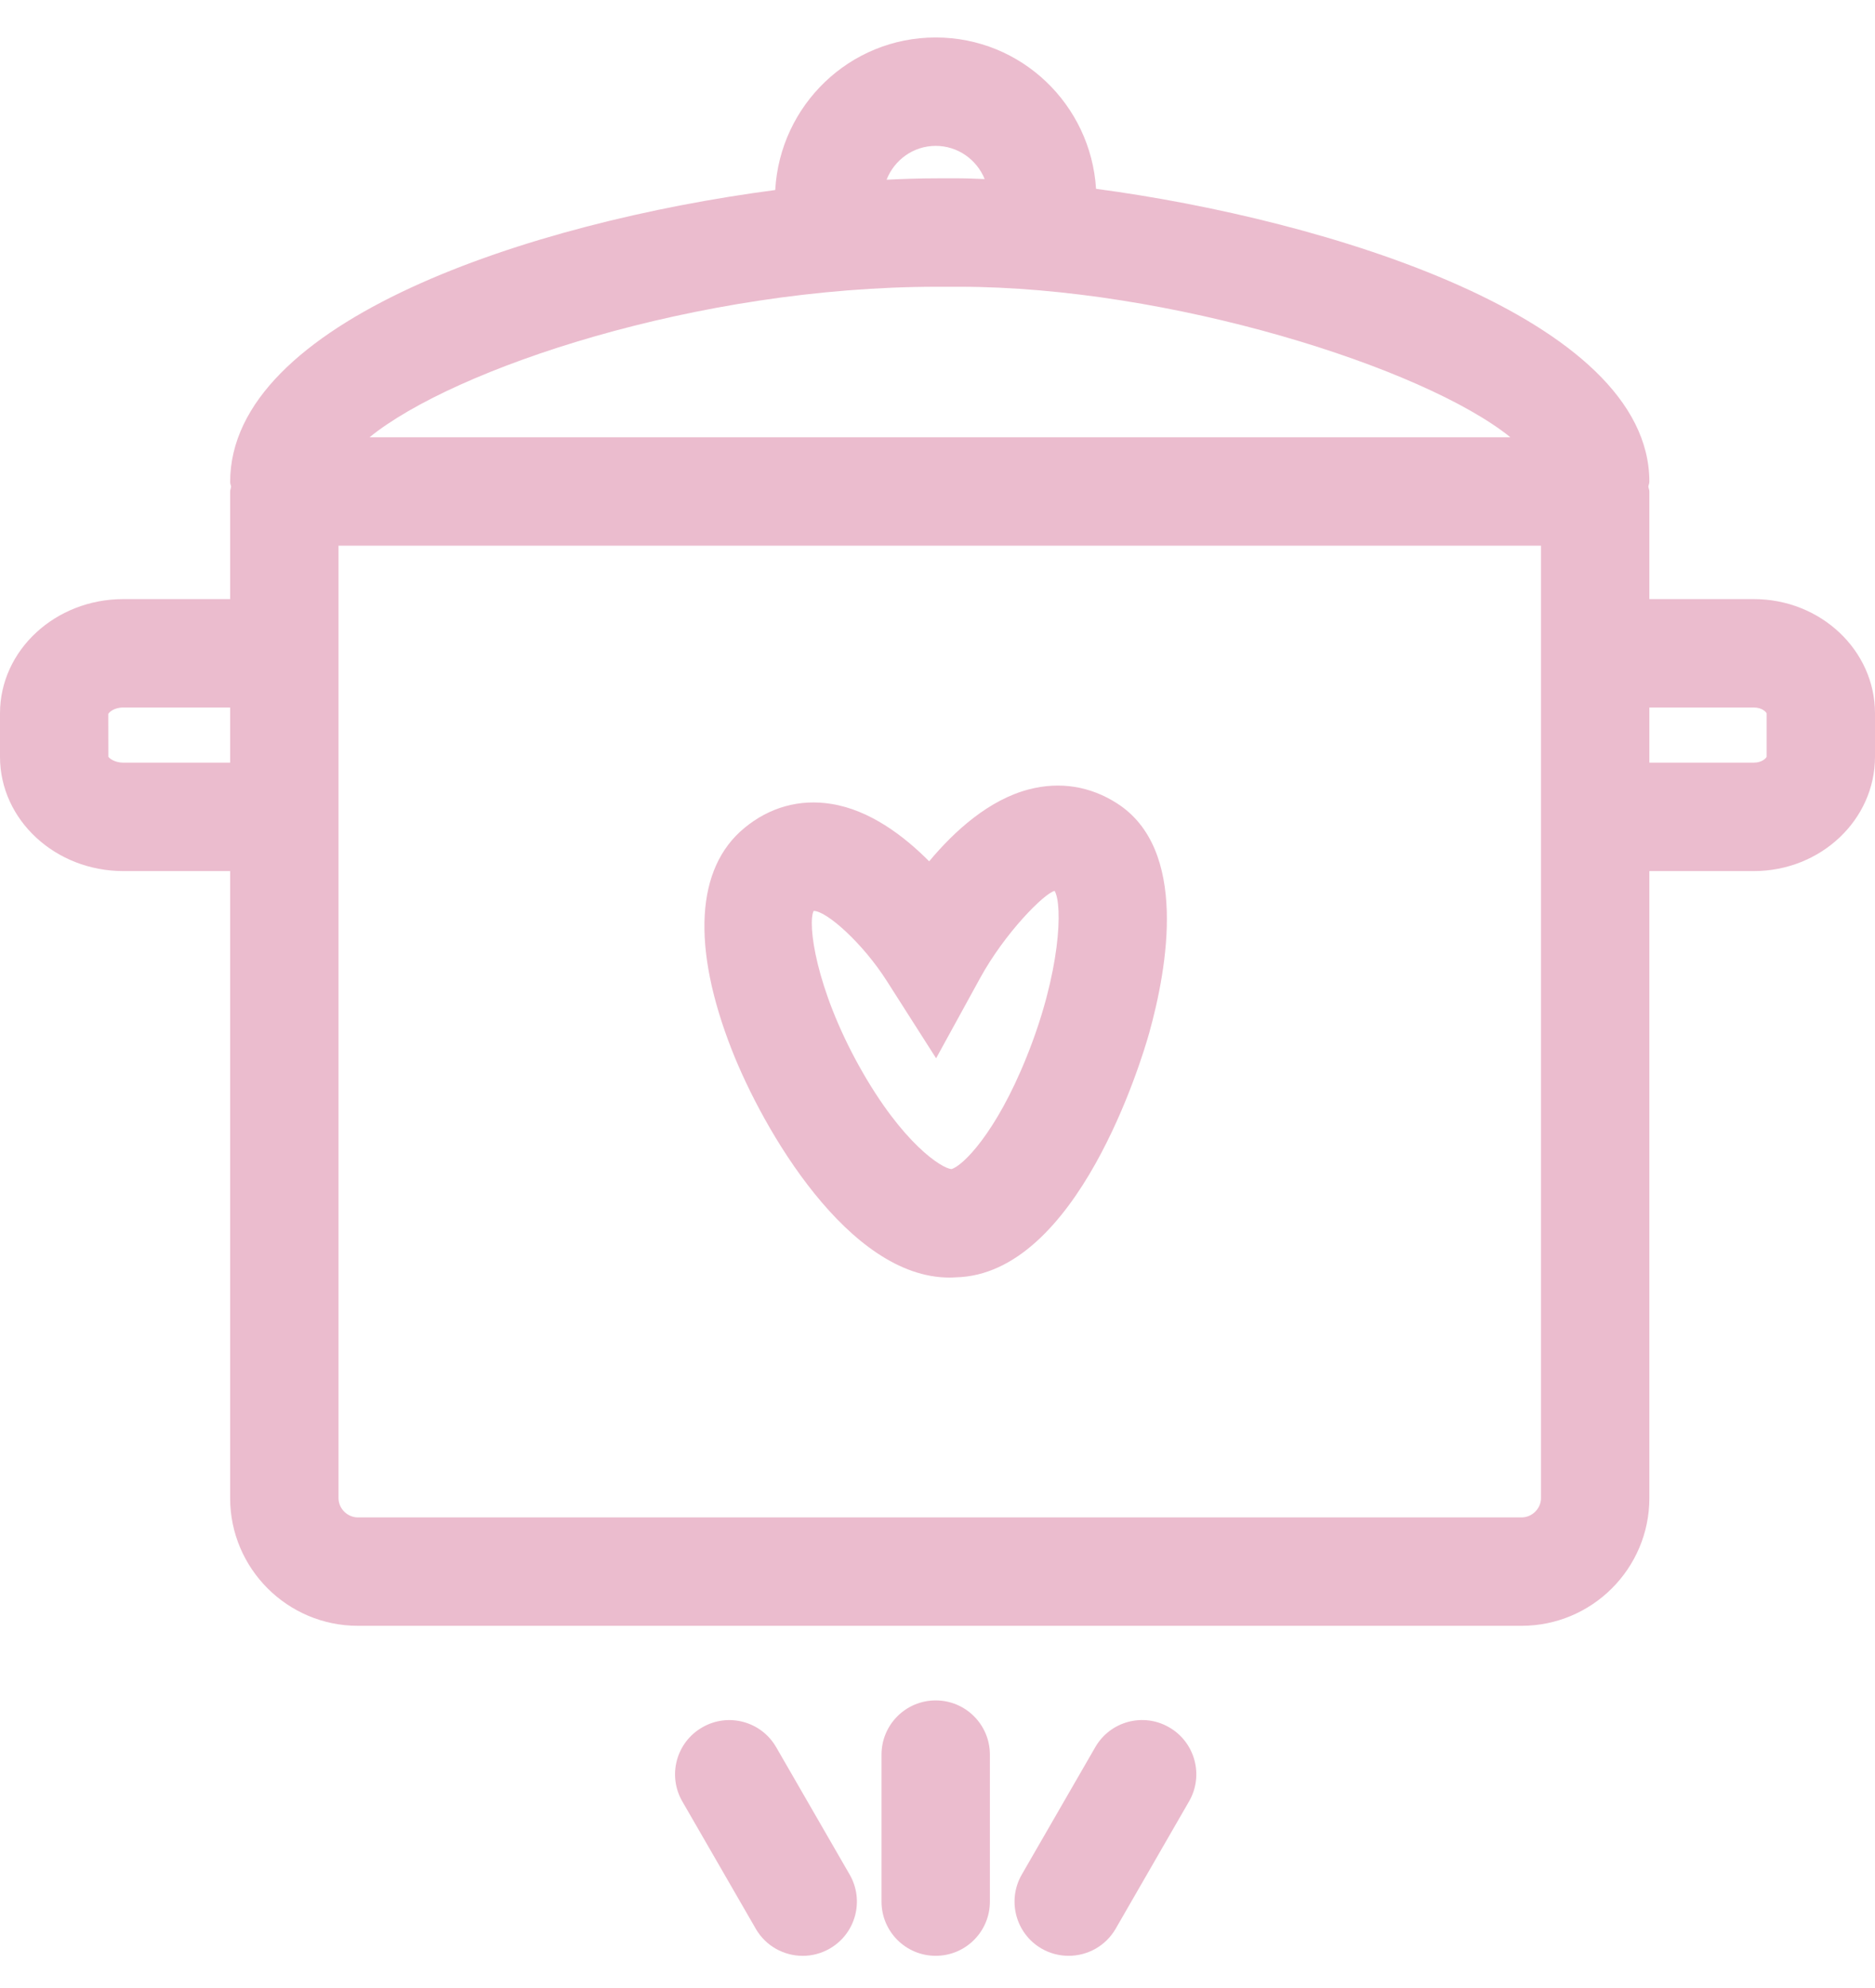 <?xml version="1.0" encoding="UTF-8"?>
<svg width="50px" height="53px" viewBox="0 0 50 53" version="1.1" xmlns="http://www.w3.org/2000/svg" xmlns:xlink="http://www.w3.org/1999/xlink">
    <title>ico_kochtopf_lp</title>
    <g id="ico_kochtopf_lp" stroke="none" stroke-width="1" fill="none" fill-rule="evenodd">
        <g id="Group-13" transform="translate(0, 0.999)" fill="#EBBCCE">
            <path d="M47.11,19.175 C47.102,19.208 46.991,19.333 46.769,19.333 L43.983,19.333 L43.983,17.863 L46.769,17.863 C46.991,17.863 47.102,17.989 47.11,18.019 L47.11,19.175 Z M41.093,38.941 C41.093,39.218 40.858,39.455 40.576,39.455 L9.543,39.455 C9.262,39.455 9.027,39.218 9.027,38.941 L9.027,13.549 L41.093,13.549 L41.093,38.941 Z M3.289,19.333 C3.035,19.333 2.904,19.201 2.89,19.177 L2.888,18.035 C2.904,17.996 3.035,17.863 3.289,17.863 L6.137,17.863 L6.137,19.333 L3.289,19.333 Z M24.952,2.89 C25.544,2.89 26.048,3.258 26.258,3.775 C26.027,3.767 25.788,3.755 25.578,3.755 L24.994,3.755 C24.567,3.755 24.114,3.769 23.642,3.792 C23.848,3.266 24.355,2.89 24.952,2.89 L24.952,2.89 Z M24.994,6.646 L25.578,6.646 C31.17,6.646 37.969,8.794 40.278,10.659 L9.854,10.659 C12.096,8.834 18.586,6.646 24.994,6.646 L24.994,6.646 Z M46.769,14.973 L43.983,14.973 L43.983,12.104 C43.983,12.058 43.962,12.019 43.956,11.973 C43.962,11.929 43.983,11.89 43.983,11.844 C43.983,7.486 35.382,4.854 29.228,4.035 C29.087,1.788 27.233,0 24.952,0 C22.659,0 20.798,1.805 20.673,4.067 C14.127,4.927 6.137,7.563 6.137,11.854 C6.137,11.898 6.158,11.935 6.162,11.979 C6.158,12.021 6.137,12.06 6.137,12.104 L6.137,14.973 L3.289,14.973 C1.474,14.973 0,16.339 0,18.019 L0,19.177 C0,20.858 1.474,22.224 3.289,22.224 L6.137,22.224 L6.137,38.941 C6.137,40.817 7.665,42.345 9.543,42.345 L40.576,42.345 C42.455,42.345 43.983,40.817 43.983,38.941 L43.983,22.224 L46.769,22.224 C48.551,22.224 50,20.858 50,19.177 L50,18.019 C50,16.339 48.551,14.973 46.769,14.973 L46.769,14.973 Z" id="Fill-1"></path>
            <path d="M21.697,23.286 L21.699,23.286 C22.042,23.286 23.007,24.145 23.649,25.155 L24.963,27.215 L26.138,25.074 C26.795,23.876 27.839,22.823 28.123,22.752 C28.344,23.126 28.284,24.928 27.377,27.176 C26.552,29.23 25.662,30.091 25.373,30.168 C25.117,30.155 24.059,29.484 22.918,27.438 C21.749,25.342 21.531,23.623 21.697,23.286 M25.319,33.061 C25.371,33.061 25.429,33.059 25.481,33.055 C28.735,32.989 30.454,27.215 30.641,26.556 C31.136,24.785 31.691,21.633 29.785,20.417 C29.072,19.96 28.265,19.831 27.44,20.045 C26.373,20.321 25.452,21.155 24.778,21.964 C24.088,21.27 23.184,20.596 22.173,20.434 C21.329,20.296 20.521,20.519 19.849,21.076 C18.554,22.141 18.437,24.245 19.517,26.997 C20.352,29.122 22.629,33.061 25.319,33.061" id="Fill-4"></path>
            <path d="M24.952,44.334 C24.154,44.334 23.507,44.981 23.507,45.779 L23.507,49.698 C23.507,50.496 24.154,51.143 24.952,51.143 C25.75,51.143 26.397,50.496 26.397,49.698 L26.397,45.779 C26.397,44.981 25.75,44.334 24.952,44.334" id="Fill-6"></path>
            <path d="M31.18,45.053 C30.487,44.65 29.604,44.891 29.207,45.581 L27.248,48.976 C26.849,49.667 27.086,50.552 27.776,50.951 C28.005,51.082 28.251,51.143 28.496,51.143 C28.997,51.143 29.483,50.885 29.751,50.421 L31.708,47.026 C32.107,46.336 31.87,45.452 31.18,45.053" id="Fill-8"></path>
            <path d="M20.698,45.581 C20.301,44.892 19.418,44.651 18.725,45.054 C18.033,45.452 17.796,46.335 18.195,47.027 L20.154,50.422 C20.42,50.884 20.906,51.144 21.407,51.144 C21.651,51.144 21.9,51.081 22.127,50.95 C22.819,50.551 23.056,49.668 22.657,48.976 L20.698,45.581 Z" id="Fill-10"></path>
        </g>
    </g>
</svg>